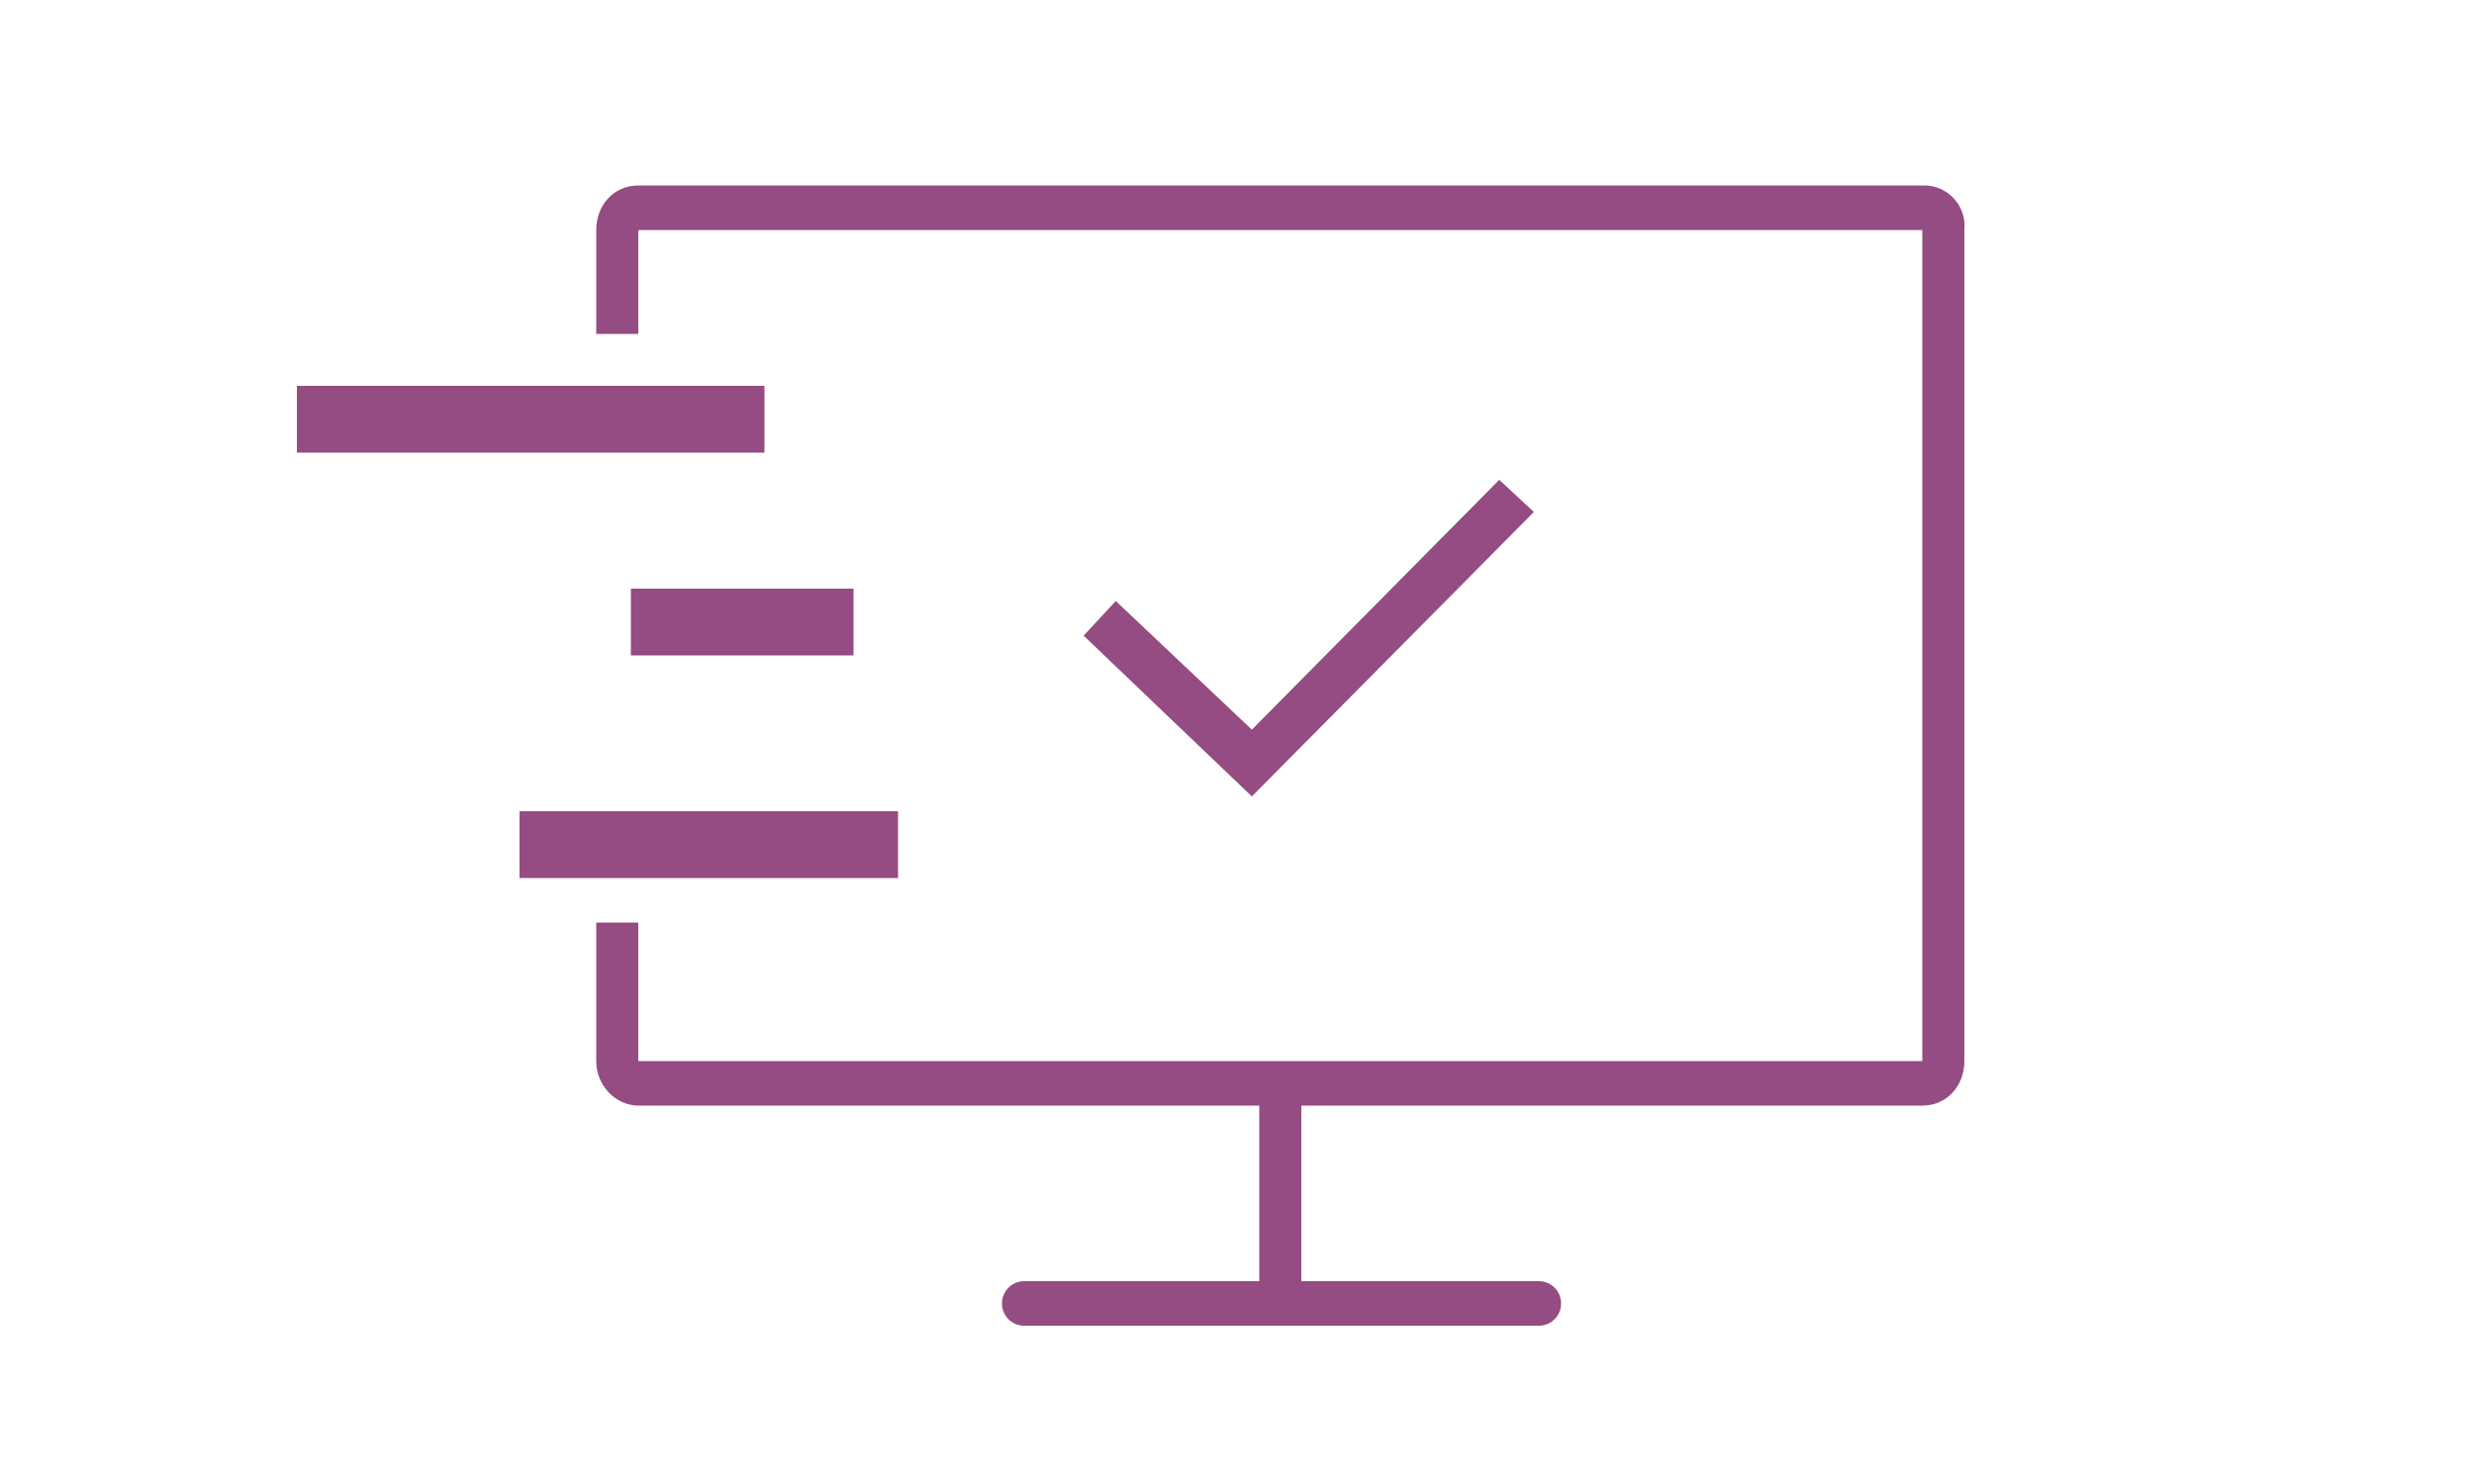 <?xml version="1.0" encoding="utf-8"?>
<!-- Generator: Adobe Illustrator 22.1.0, SVG Export Plug-In . SVG Version: 6.00 Build 0)  -->
<svg version="1.1" id="レイヤー_1" xmlns="http://www.w3.org/2000/svg" xmlns:xlink="http://www.w3.org/1999/xlink" x="0px"
	 y="0px" viewBox="0 0 100 60" style="enable-background:new 0 0 100 60;" xml:space="preserve">
<style type="text/css">
	.st0{fill:#944C82;}
	.st1{fill-rule:evenodd;clip-rule:evenodd;fill:#944C82;}
	.st2{fill:#8E497C;}
</style>
<g>
	<path class="st0" d="M62,20.7l-1.4-1.3L50.6,29.5l-5.5-5.2l-1.3,1.4l6.8,6.5L62,20.7z"/>
	<g>
		<g>
			<path class="st1" d="M30.9,15.6H12v2.7h18.9V15.6z M21,32.8v2.7h15.3v-2.7H21z M25.5,26.5h9v-2.7h-9V26.5z"/>
		</g>
	</g>
	<g>
		<path class="st1" d="M77.8,7.5H25.8c-1,0-1.7,0.8-1.7,1.8v4.2h1.7V9.3h51.9v33.6H25.8v-5.6h-1.7v5.6c0,1,0.8,1.8,1.7,1.8h25.1v7.9
			h1.7v-7.9h25.1c1,0,1.7-0.8,1.7-1.8V9.3C79.5,8.3,78.7,7.5,77.8,7.5z"/>
		<path class="st1" d="M62.2,51.8H41.4c-0.5,0-0.9,0.4-0.9,0.9c0,0.5,0.4,0.9,0.9,0.9h20.8c0.5,0,0.9-0.4,0.9-0.9
			C63.1,52.2,62.7,51.8,62.2,51.8z"/>
	</g>
</g>
</svg>
